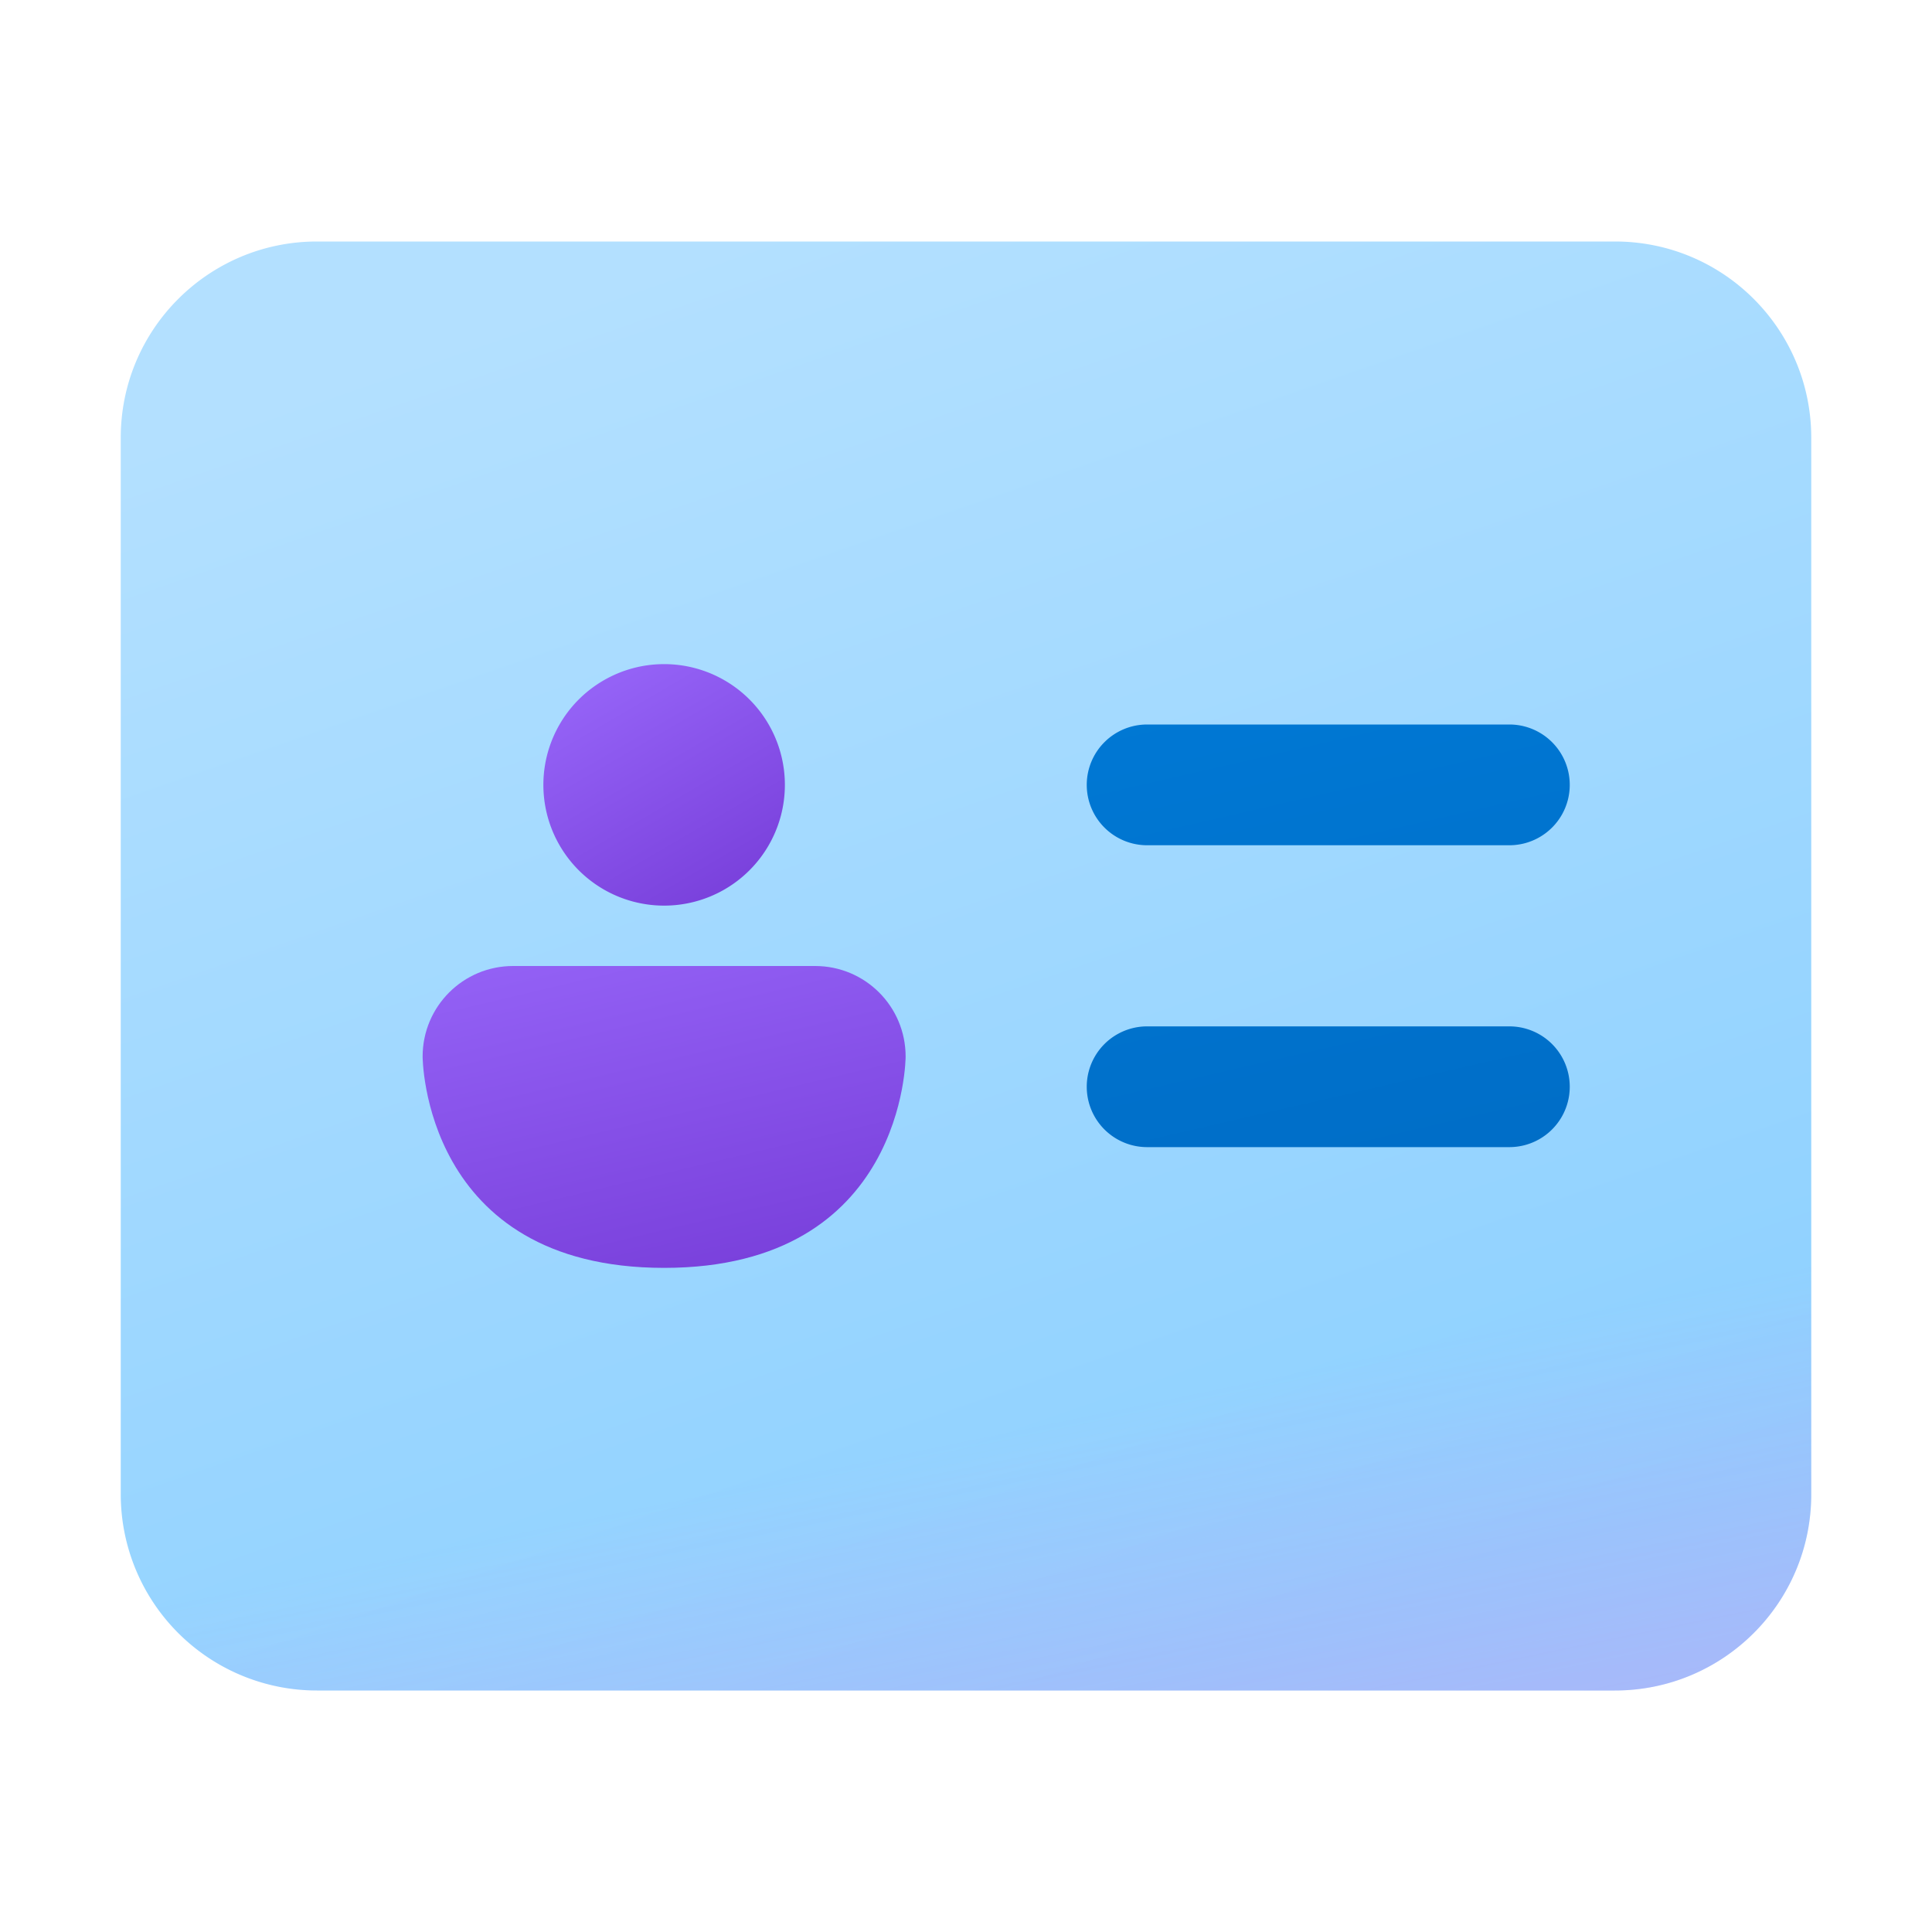 <svg width="32" height="32" viewBox="0 0 32 32" xmlns="http://www.w3.org/2000/svg"><path d="M2 7.25C2 5.45 3.46 4 5.25 4h21.5C28.55 4 30 5.46 30 7.25v17.5c0 1.8-1.46 3.25-3.25 3.25H5.25A3.25 3.25 0 0 1 2 24.75V7.25Z" fill="url(#paint0_linear_72095_10025)"/><path d="M2 7.25C2 5.45 3.46 4 5.25 4h21.5C28.55 4 30 5.46 30 7.25v17.5c0 1.8-1.46 3.25-3.25 3.25H5.25A3.25 3.25 0 0 1 2 24.75V7.25Z" fill="url(#paint1_linear_72095_10025)" fill-opacity=".7"/><path d="M18 13a1 1 0 0 1 1-1h6a1 1 0 0 1 0 2h-6a1 1 0 0 1-1-1Zm1 4a1 1 0 1 0 0 2h6a1 1 0 0 0 0-2h-6Z" fill="url(#paint2_linear_72095_10025)"/><path d="M7 17.5c0-.83.67-1.5 1.5-1.5h5c.83 0 1.5.67 1.5 1.5 0 0 0 3.5-4 3.5s-4-3.5-4-3.5Z" fill="url(#paint3_linear_72095_10025)"/><path d="M13 13a2 2 0 1 1-4 0 2 2 0 0 1 4 0Z" fill="url(#paint4_linear_72095_10025)"/><defs><linearGradient id="paint0_linear_72095_10025" x1="12" y1="4" x2="20.19" y2="27.59" gradientUnits="userSpaceOnUse"><stop stop-color="#B3E0FF"/><stop offset="1" stop-color="#8CD0FF"/></linearGradient><linearGradient id="paint1_linear_72095_10025" x1="20.33" y1="6.95" x2="27.35" y2="41.01" gradientUnits="userSpaceOnUse"><stop offset=".45" stop-color="#FF6CE8" stop-opacity="0"/><stop offset="1" stop-color="#FF6CE8"/></linearGradient><linearGradient id="paint2_linear_72095_10025" x1="21.27" y1="11.19" x2="24.41" y2="24.81" gradientUnits="userSpaceOnUse"><stop stop-color="#0078D4"/><stop offset="1" stop-color="#0067BF"/></linearGradient><linearGradient id="paint3_linear_72095_10025" x1="7" y1="12.97" x2="9.06" y2="21.66" gradientUnits="userSpaceOnUse"><stop offset=".13" stop-color="#9C6CFE"/><stop offset="1" stop-color="#7A41DC"/></linearGradient><linearGradient id="paint4_linear_72095_10025" x1="9" y1="9.67" x2="11.99" y2="14.79" gradientUnits="userSpaceOnUse"><stop offset=".13" stop-color="#9C6CFE"/><stop offset="1" stop-color="#7A41DC"/></linearGradient></defs></svg>